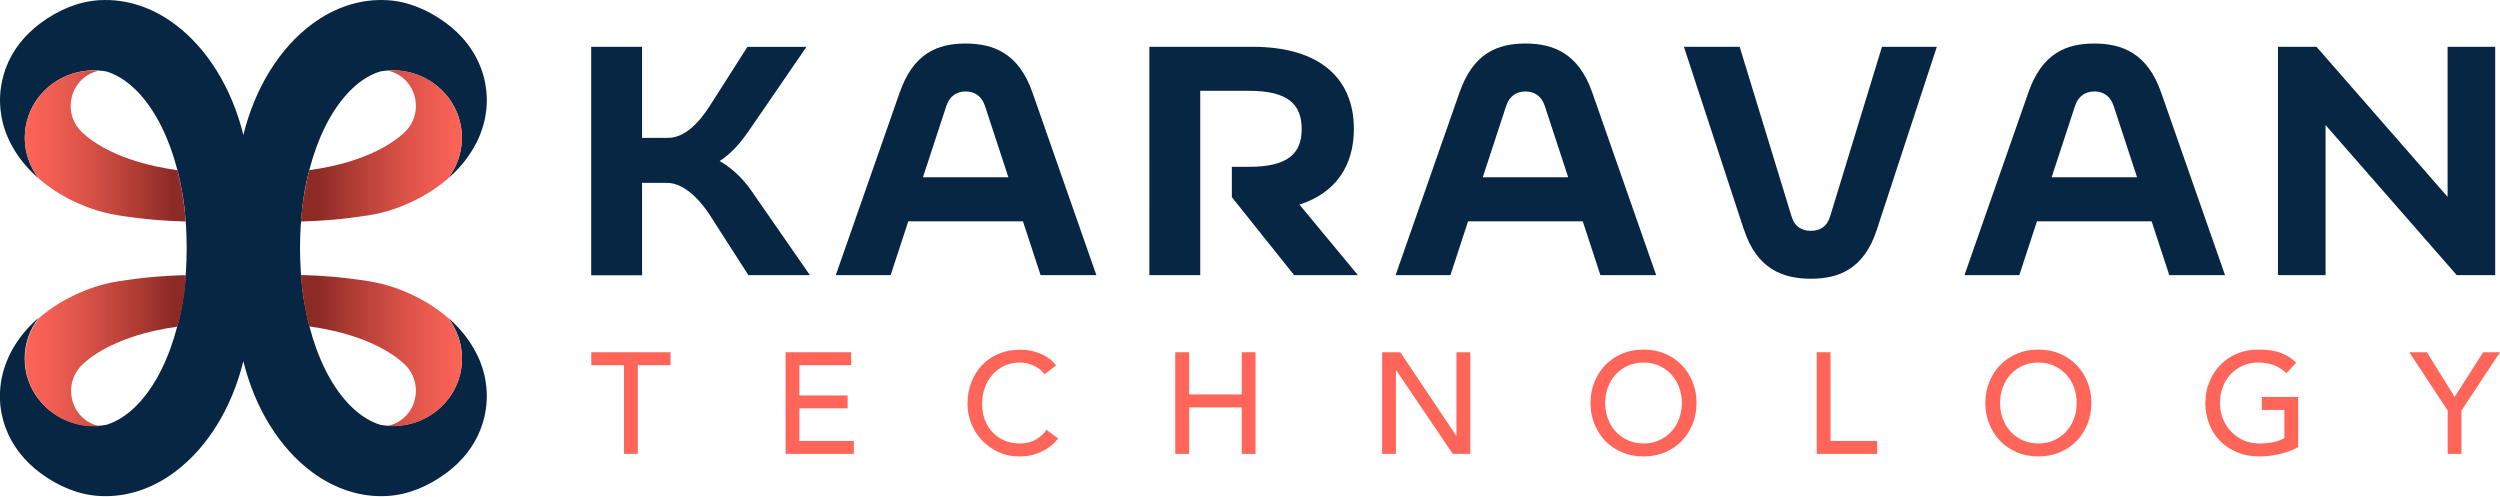 <svg xmlns="http://www.w3.org/2000/svg" xmlns:xlink="http://www.w3.org/1999/xlink" viewBox="0 0 245.22 48.72"><defs><style>.l{clip-path:url(#h);}.m{fill:url(#g);}.n{fill:url(#i);}.o{clip-path:url(#d);}.p{fill:url(#e);}.q{fill:none;}.r{fill:#ff6558;}.s{clip-path:url(#f);}.t{clip-path:url(#j);}.u{fill:#072644;}.v{fill:url(#k);}</style><clipPath id="d"><path class="q" d="M38,6.93h.05c2.8,.63,3.69,4.16,1.58,6.1-1.15,1.06-2.79,1.96-4.78,2.63-.76,.26-1.56,.48-2.41,.66-.68,.15-1.38,.27-2.1,.37-.22,.85-.4,1.73-.55,2.64-.11,.67-.19,1.36-.25,2.06-.01,.11-.02,.22-.03,.33,.07,0,.13,0,.2,0,.97-.03,1.93-.08,2.87-.16h0c1.23-.11,2.44-.26,3.63-.45,.87-.14,1.73-.35,2.56-.65,.43-.15,.85-.32,1.26-.5,1.47-.65,2.78-1.47,3.89-2.43,.87-1.11,1.39-2.51,1.39-4.02h0c0-2.92-1.94-5.4-4.63-6.28-.67-.22-1.39-.34-2.13-.34-.19,0-.38,0-.56,.02"></path></clipPath><linearGradient id="e" x1="-266.01" y1="-5467.87" x2="-265.75" y2="-5467.87" gradientTransform="translate(16461.11 337767.61) scale(61.77)" gradientUnits="userSpaceOnUse"><stop offset="0" stop-color="#8c2a26"></stop><stop offset=".09" stop-color="#8c2a26"></stop><stop offset=".3" stop-color="#ae3b34"></stop><stop offset=".61" stop-color="#d95147"></stop><stop offset=".86" stop-color="#f45f53"></stop><stop offset="1" stop-color="#ff6558"></stop></linearGradient><clipPath id="f"><path class="q" d="M29.54,27.32c.06,.7,.14,1.39,.25,2.06,.14,.91,.33,1.8,.55,2.64,.72,.1,1.42,.22,2.1,.37,.85,.18,1.65,.41,2.41,.66,1.99,.67,3.64,1.58,4.78,2.63,2.11,1.94,1.22,5.47-1.58,6.09h-.05c.19,.03,.37,.03,.56,.03,.74,0,1.46-.12,2.13-.34,2.69-.87,4.63-3.35,4.63-6.27h0c0-1.51-.52-2.9-1.39-4.02-1.11-.96-2.42-1.79-3.89-2.43-.41-.18-.83-.35-1.26-.5-.83-.29-1.69-.51-2.56-.65-1.18-.19-2.39-.34-3.63-.45h0c-.95-.08-1.9-.13-2.87-.16-.07,0-.14,0-.2,0,0,.11,.02,.22,.03,.33"></path></clipPath><linearGradient id="g" y1="-5468.82" y2="-5468.82" gradientTransform="translate(16461.11 337846.07) scale(61.77)" xlink:href="#e"></linearGradient><clipPath id="h"><path class="q" d="M7.06,7.24c-2.69,.87-4.63,3.35-4.63,6.27h0c0,1.51,.52,2.9,1.39,4.02,1.11,.96,2.42,1.79,3.89,2.43,.41,.18,.83,.35,1.26,.5,.83,.29,1.69,.51,2.56,.65,1.18,.19,2.39,.34,3.62,.45h0c.95,.08,1.9,.13,2.87,.16,.07,0,.14,0,.2,0,0-.11-.02-.22-.03-.33-.06-.7-.14-1.39-.25-2.06-.14-.91-.33-1.8-.55-2.64-.72-.1-1.42-.22-2.1-.37-.85-.18-1.65-.41-2.41-.66-1.99-.67-3.64-1.58-4.78-2.63-2.11-1.94-1.22-5.47,1.58-6.09h.05c-.19-.03-.37-.03-.56-.03-.74,0-1.46,.12-2.13,.34"></path></clipPath><linearGradient id="i" x1="-256.96" y1="-5467.87" x2="-256.7" y2="-5467.87" gradientTransform="translate(-15854 337767.59) rotate(-180) scale(61.77 -61.77)" xlink:href="#e"></linearGradient><clipPath id="j"><path class="q" d="M18.04,26.99c-.97,.03-1.93,.08-2.87,.16h0c-1.23,.11-2.44,.26-3.62,.45-.87,.14-1.73,.36-2.56,.65-.43,.15-.85,.32-1.26,.5-1.47,.65-2.78,1.47-3.89,2.43-.87,1.11-1.39,2.51-1.39,4.02h0c0,2.92,1.94,5.4,4.63,6.28,.67,.22,1.39,.34,2.13,.34,.19,0,.38,0,.56-.02h-.05c-2.8-.63-3.69-4.16-1.58-6.1,1.15-1.06,2.79-1.96,4.78-2.63,.76-.26,1.56-.48,2.41-.66,.68-.15,1.38-.27,2.1-.37,.22-.85,.4-1.73,.55-2.64,.11-.67,.19-1.36,.25-2.06,.01-.11,.02-.22,.03-.33-.07,0-.13,0-.2,0"></path></clipPath><linearGradient id="k" x1="-256.96" y1="-5468.82" x2="-256.7" y2="-5468.82" gradientTransform="translate(-15854 337846.05) rotate(-180) scale(61.77 -61.77)" xlink:href="#e"></linearGradient></defs><g id="a"></g><g id="b"><g id="c"><g><path class="u" d="M46.66,14.15c.54-1.04,.9-2.15,1.03-3.3,.04-.33,.06-.67,.06-1.01h0c0-1.1-.2-2.17-.58-3.18-.66-1.76-1.87-3.25-3.38-4.37C41.99,.95,40.01,.14,38.02,.02c-2.68-.16-5.22,.71-7.42,2.35-3.15,2.33-5.59,6.23-6.73,10.87-1.14-4.64-3.58-8.54-6.73-10.87C14.95,.73,12.41-.14,9.73,.02c-2,.12-3.97,.93-5.77,2.26C2.45,3.41,1.23,4.89,.58,6.66c-.37,1.01-.58,2.08-.58,3.18,0,.34,.02,.68,.06,1.01,.13,1.16,.48,2.27,1.03,3.3,.65,1.25,1.58,2.39,2.73,3.38-.87-1.11-1.39-2.51-1.39-4.02,0-2.92,1.94-5.4,4.63-6.27,.67-.22,1.39-.34,2.13-.34,.19,0,.38,0,.56,.02,.23,.02,.46,.05,.69,.09,1.91,.59,3.62,2.23,4.96,4.58,.16,.28,.32,.57,.46,.87,.62,1.25,1.14,2.67,1.54,4.22,.22,.85,.4,1.73,.55,2.64,.05,.34,.1,.69,.14,1.04,.15,1.28,.22,2.61,.22,3.98,0,1.58-.1,3.11-.3,4.57-.02,.15-.04,.3-.07,.45-.14,.91-.33,1.8-.55,2.64-.4,1.55-.92,2.97-1.54,4.22-.15,.3-.3,.59-.46,.87-1.34,2.35-3.05,3.99-4.96,4.58-.23,.04-.46,.07-.69,.09-.19,.02-.37,.02-.56,.02-.74,0-1.46-.12-2.13-.34-2.69-.87-4.63-3.35-4.63-6.27,0-1.51,.52-2.9,1.39-4.02-1.15,.99-2.08,2.13-2.73,3.38-.54,1.04-.9,2.15-1.03,3.3-.04,.33-.06,.67-.06,1.01,0,1.1,.2,2.17,.58,3.18,.66,1.76,1.87,3.25,3.38,4.37,1.8,1.34,3.78,2.14,5.77,2.26,2.68,.16,5.22-.71,7.42-2.35,3.15-2.33,5.59-6.23,6.73-10.87,1.14,4.64,3.58,8.54,6.73,10.87,2.2,1.63,4.74,2.51,7.42,2.35,2-.12,3.97-.93,5.77-2.26,1.51-1.12,2.73-2.61,3.38-4.37,.38-1.01,.58-2.08,.58-3.18h0c0-.34-.02-.68-.06-1.01-.13-1.16-.48-2.27-1.03-3.3-.65-1.25-1.58-2.39-2.73-3.38,.87,1.11,1.39,2.51,1.39,4.02,0,2.92-1.94,5.4-4.63,6.27-.67,.22-1.39,.34-2.13,.34-.19,0-.38,0-.56-.02-.23-.02-.46-.05-.69-.09-1.91-.59-3.62-2.23-4.96-4.58-.16-.28-.32-.57-.46-.87-.62-1.25-1.14-2.67-1.54-4.22-.22-.85-.4-1.73-.55-2.64-.02-.15-.05-.3-.07-.45-.2-1.46-.29-2.99-.3-4.57,0-1.37,.08-2.7,.22-3.98,.04-.35,.09-.7,.14-1.04,.14-.91,.33-1.8,.55-2.64,.4-1.55,.92-2.97,1.54-4.22,.15-.3,.3-.59,.46-.87,1.34-2.35,3.05-3.99,4.96-4.58,.23-.04,.46-.07,.69-.09,.19-.02,.37-.02,.56-.02,.74,0,1.46,.12,2.13,.34,2.69,.87,4.63,3.35,4.63,6.27,0,1.51-.52,2.9-1.39,4.02,1.15-.99,2.08-2.13,2.73-3.38"></path><g class="o"><rect class="p" x="29.51" y="6.91" width="15.81" height="14.82"></rect></g><g class="s"><rect class="m" x="29.51" y="26.99" width="15.81" height="14.82"></rect></g><g class="l"><rect class="n" x="2.42" y="6.91" width="15.81" height="14.82"></rect></g><g class="t"><rect class="v" x="2.42" y="26.99" width="15.81" height="14.82"></rect></g><polygon class="r" points="61.21 35.82 58 35.82 58 34.55 65.77 34.55 65.77 35.82 62.56 35.82 62.56 44.52 61.21 44.52 61.21 35.82"></polygon><polygon class="r" points="77.06 34.55 83.49 34.55 83.49 35.82 78.41 35.82 78.41 38.79 83.14 38.79 83.14 40.05 78.41 40.05 78.41 43.25 83.75 43.25 83.75 44.52 77.06 44.52 77.06 34.55"></polygon><path class="r" d="M102.46,36.7c-.28-.37-.64-.65-1.07-.84-.43-.2-.88-.3-1.34-.3-.56,0-1.07,.11-1.53,.32-.46,.21-.84,.5-1.17,.87-.32,.37-.58,.8-.75,1.29-.18,.49-.27,1.02-.27,1.58,0,.53,.08,1.02,.25,1.49,.17,.47,.41,.88,.73,1.24,.32,.36,.71,.64,1.17,.84,.46,.21,.98,.31,1.56,.31s1.07-.12,1.51-.35c.43-.23,.8-.56,1.1-.99l1.14,.86c-.08,.1-.21,.25-.39,.44-.19,.19-.44,.38-.75,.58-.31,.19-.68,.36-1.12,.51-.44,.15-.94,.22-1.51,.22-.79,0-1.5-.15-2.13-.45-.63-.3-1.17-.69-1.62-1.18-.45-.49-.79-1.04-1.02-1.65-.23-.61-.35-1.24-.35-1.87,0-.77,.13-1.48,.38-2.13,.25-.65,.61-1.22,1.06-1.69,.45-.47,1-.84,1.64-1.11,.64-.26,1.34-.39,2.11-.39,.66,0,1.3,.13,1.94,.38,.63,.25,1.15,.64,1.56,1.17l-1.13,.86Z"></path><polygon class="r" points="115.28 34.55 116.64 34.55 116.64 38.69 121.8 38.69 121.8 34.55 123.15 34.55 123.15 44.52 121.8 44.52 121.8 39.96 116.64 39.96 116.64 44.52 115.28 44.52 115.28 34.55"></polygon><polygon class="r" points="135.57 34.55 137.35 34.55 142.84 42.74 142.86 42.74 142.86 34.55 144.22 34.55 144.22 44.52 142.5 44.52 136.95 36.32 136.92 36.32 136.92 44.52 135.57 44.52 135.57 34.55"></polygon><path class="r" d="M161.21,44.77c-.76,0-1.46-.13-2.1-.4-.64-.27-1.18-.64-1.64-1.11-.46-.47-.81-1.02-1.07-1.66-.26-.64-.39-1.33-.39-2.07s.13-1.43,.39-2.07c.26-.64,.61-1.19,1.07-1.66,.46-.47,1-.84,1.64-1.11,.64-.27,1.34-.4,2.1-.4s1.46,.13,2.1,.4c.64,.27,1.18,.64,1.64,1.11,.46,.47,.81,1.02,1.07,1.66,.26,.64,.39,1.33,.39,2.07s-.13,1.43-.39,2.07c-.26,.64-.61,1.19-1.07,1.66-.46,.47-1,.84-1.64,1.11-.64,.27-1.34,.4-2.1,.4m0-1.27c.57,0,1.09-.11,1.55-.32,.46-.21,.85-.5,1.18-.85,.33-.36,.58-.78,.76-1.26,.18-.48,.27-1,.27-1.54s-.09-1.06-.27-1.54c-.18-.48-.43-.9-.76-1.26-.33-.36-.72-.64-1.18-.85-.46-.21-.98-.32-1.55-.32s-1.09,.11-1.55,.32c-.46,.21-.85,.5-1.18,.85-.33,.36-.58,.78-.76,1.26-.18,.48-.27,1-.27,1.54s.09,1.06,.27,1.54c.18,.48,.43,.9,.76,1.26,.33,.36,.72,.64,1.18,.85,.46,.21,.98,.32,1.55,.32"></path><polygon class="r" points="178.2 34.55 179.55 34.55 179.55 43.25 184.13 43.25 184.13 44.52 178.2 44.52 178.2 34.55"></polygon><path class="r" d="M199.94,44.77c-.76,0-1.46-.13-2.1-.4-.64-.27-1.18-.64-1.64-1.11-.46-.47-.81-1.02-1.07-1.66-.26-.64-.39-1.33-.39-2.07s.13-1.43,.39-2.07c.26-.64,.61-1.19,1.07-1.66,.46-.47,1-.84,1.64-1.11,.64-.27,1.34-.4,2.1-.4s1.46,.13,2.1,.4c.64,.27,1.18,.64,1.64,1.11,.46,.47,.81,1.02,1.07,1.66,.26,.64,.39,1.33,.39,2.07s-.13,1.43-.39,2.07c-.26,.64-.61,1.19-1.07,1.66-.46,.47-1,.84-1.64,1.11-.64,.27-1.34,.4-2.1,.4m0-1.27c.57,0,1.09-.11,1.55-.32,.46-.21,.85-.5,1.18-.85,.33-.36,.58-.78,.76-1.26,.18-.48,.27-1,.27-1.54s-.09-1.06-.27-1.54c-.18-.48-.43-.9-.76-1.26-.33-.36-.72-.64-1.18-.85-.46-.21-.98-.32-1.55-.32s-1.09,.11-1.55,.32c-.46,.21-.85,.5-1.18,.85-.33,.36-.58,.78-.76,1.26-.18,.48-.27,1-.27,1.54s.09,1.06,.27,1.54c.18,.48,.43,.9,.76,1.26,.33,.36,.72,.64,1.18,.85,.46,.21,.98,.32,1.55,.32"></path><path class="r" d="M225.42,38.94v4.91c-.24,.15-.52,.28-.83,.39-.31,.11-.63,.21-.96,.29-.33,.08-.67,.14-1.01,.18-.34,.04-.66,.06-.96,.06-.84,0-1.6-.14-2.26-.42-.66-.28-1.22-.66-1.68-1.14-.46-.48-.8-1.03-1.04-1.67-.24-.63-.36-1.3-.36-2.01,0-.74,.13-1.43,.39-2.07,.26-.64,.61-1.19,1.07-1.66,.46-.47,1-.84,1.64-1.11,.64-.27,1.34-.4,2.1-.4,.92,0,1.67,.11,2.25,.34,.58,.23,1.07,.55,1.46,.95l-.96,1.03c-.41-.39-.85-.67-1.31-.82-.46-.15-.94-.23-1.45-.23-.57,0-1.09,.11-1.55,.32-.46,.21-.85,.5-1.18,.85-.33,.36-.58,.78-.76,1.26-.18,.48-.27,1-.27,1.54s.1,1.09,.3,1.57c.2,.48,.47,.9,.82,1.26,.35,.36,.76,.64,1.22,.84,.47,.2,.98,.3,1.53,.3,.48,0,.93-.04,1.36-.13,.43-.09,.79-.22,1.09-.39v-2.77h-2.21v-1.27h3.56Z"></path><polygon class="r" points="240.09 40.27 236.32 34.55 238.05 34.55 240.77 38.93 243.57 34.55 245.22 34.55 241.44 40.27 241.44 44.52 240.09 44.52 240.09 40.27"></polygon><path class="u" d="M79.46,26.99h-6.05l-3.84-5.98c-1.09-1.66-2.62-3.07-4.13-3.07h-2.46v9.06h-4.99V4.59h4.99V13.52h2.56c1.57,0,2.98-1.41,4.06-3.1l3.71-5.82h5.79l-5.47,7.97c-.96,1.41-1.79,2.4-3.04,3.23,1.25,.7,2.3,1.76,3.07,2.85l5.79,8.35Z"></path><path class="u" d="M100.35,21.71h-11.26l-1.73,5.28h-5.38l6.27-17.92c1.34-3.84,3.71-4.8,6.46-4.8s5.22,.96,6.56,4.8l6.27,17.92h-5.47l-1.73-5.28Zm-1.44-4.32l-2.3-7.01c-.32-.99-1.06-1.41-1.89-1.41s-1.57,.42-1.89,1.41l-2.3,7.01h8.38Z"></path><path class="u" d="M133.18,26.99h-6.24l-6.11-7.65v-2.98h1.7c3.74,0,5.15-1.25,5.15-3.71s-1.41-3.74-5.15-3.74h-4.8V26.99h-4.99V4.59h10.11c6.69,0,9.95,3.17,9.95,8.06,0,3.58-1.76,6.27-5.34,7.42l5.73,6.91Z"></path><path class="u" d="M155.26,21.71h-11.26l-1.73,5.28h-5.38l6.27-17.92c1.34-3.84,3.71-4.8,6.46-4.8s5.22,.96,6.56,4.8l6.27,17.92h-5.47l-1.73-5.28Zm-1.44-4.32l-2.3-7.01c-.32-.99-1.06-1.41-1.89-1.41s-1.57,.42-1.89,1.41l-2.3,7.01h8.38Z"></path><path class="u" d="M171.06,22.54l-5.89-17.95h5.47l5.09,16.64c.32,1.06,1.06,1.41,1.89,1.41s1.57-.35,1.89-1.41l5.09-16.64h5.38l-5.89,17.95c-1.25,3.84-3.71,4.8-6.46,4.8s-5.31-.96-6.56-4.8"></path><path class="u" d="M211.06,21.71h-11.26l-1.73,5.28h-5.38l6.27-17.92c1.34-3.84,3.71-4.8,6.46-4.8s5.22,.96,6.56,4.8l6.27,17.92h-5.47l-1.73-5.28Zm-1.44-4.32l-2.3-7.01c-.32-.99-1.06-1.41-1.89-1.41s-1.57,.42-1.89,1.41l-2.3,7.01h8.38Z"></path><polygon class="u" points="244.75 4.59 244.75 26.99 240.98 26.99 228.11 12.27 228.11 26.99 223.44 26.99 223.44 4.59 227.22 4.59 240.08 19.31 240.08 4.59 244.75 4.59"></polygon></g></g></g></svg>